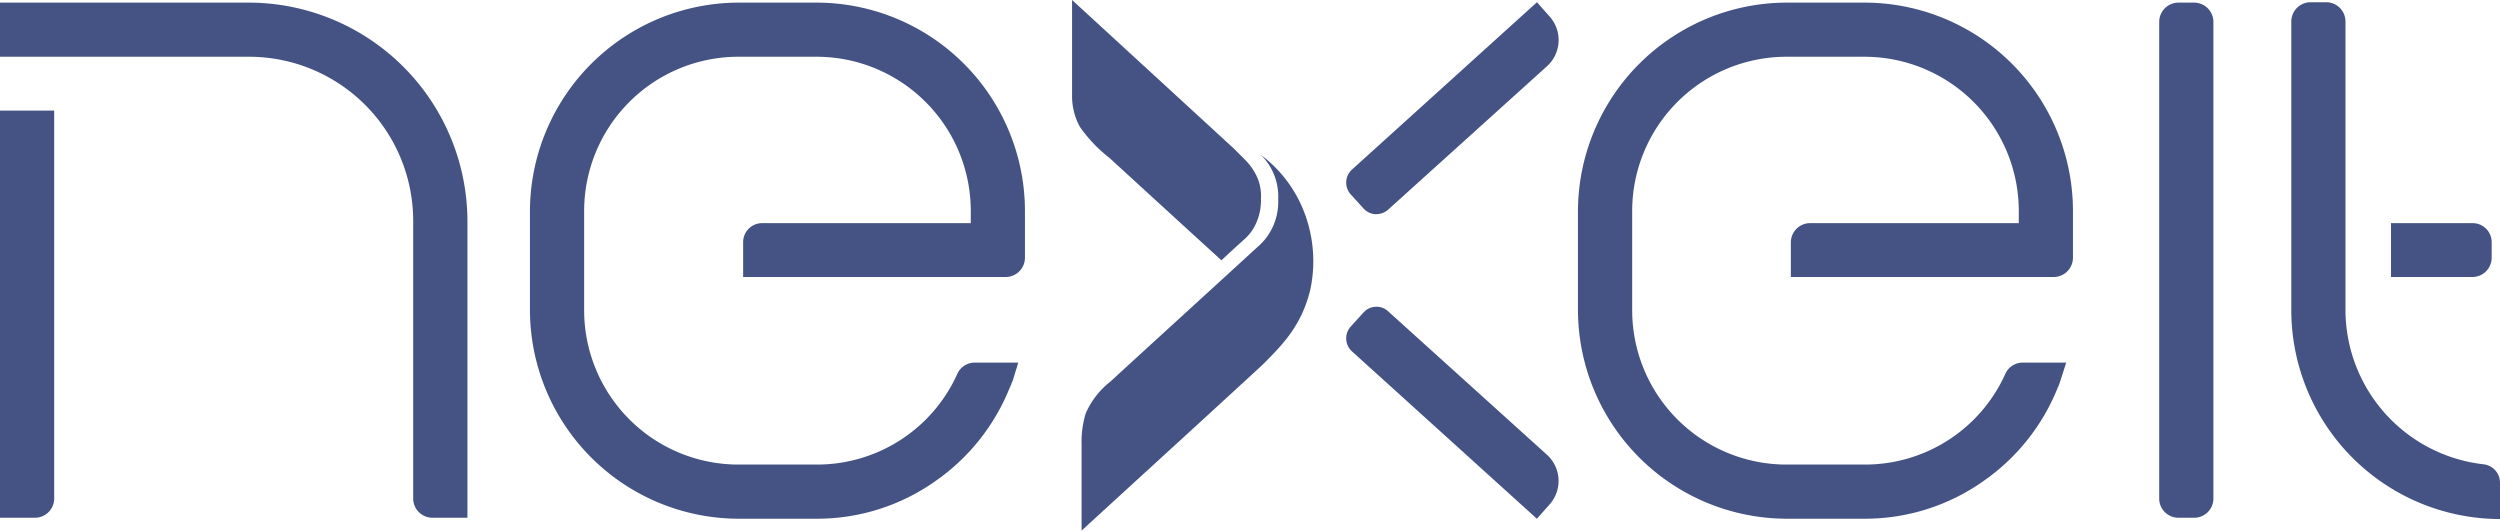 <svg xmlns="http://www.w3.org/2000/svg" width="188.471" height="40" viewBox="0 0 188.471 40"><path d="M156.568,28.691a4.9,4.9,0,0,1-.242.628,15.66,15.66,0,0,1-5.511,6.912,15.446,15.446,0,0,1-8.991,2.876h-5.945A15.763,15.763,0,0,1,120.193,23.4V15.881A15.763,15.763,0,0,1,135.879.2h5.945A15.719,15.719,0,0,1,157.51,15.881v3.553a1.454,1.454,0,0,1-1.45,1.45H136.242v-2.61a1.454,1.454,0,0,1,1.45-1.45h15.734v-.943a11.635,11.635,0,0,0-11.6-11.6h-5.945a11.635,11.635,0,0,0-11.6,11.6V23.4a11.635,11.635,0,0,0,11.6,11.625h5.945a11.593,11.593,0,0,0,10.586-6.84,1.431,1.431,0,0,1,1.329-.846H157Z" transform="translate(-1.233 -0.002)" fill="#445383"></path><path d="M0,39.035V8.34H4.085V37.585a1.454,1.454,0,0,1-1.45,1.45ZM0,4.28V.2H18.755A16.5,16.5,0,0,1,35.239,16.654V39.035H32.6a1.454,1.454,0,0,1-1.45-1.45V16.654A12.378,12.378,0,0,0,18.755,4.28H0Z" transform="translate(0 -0.002)" fill="#445383"></path><path d="M76.765,28.691c-.1.218-.169.435-.266.628a15.655,15.655,0,0,1-5.51,6.912A15.447,15.447,0,0,1,62,39.108H56.052A15.762,15.762,0,0,1,40.366,23.4V15.881A15.762,15.762,0,0,1,56.052.2H62A15.72,15.72,0,0,1,77.683,15.881v3.553a1.454,1.454,0,0,1-1.45,1.45H56.438v-2.61a1.434,1.434,0,0,1,1.426-1.45H73.6v-.943A11.635,11.635,0,0,0,62,4.28H56.052a11.635,11.635,0,0,0-11.6,11.6V23.4a11.635,11.635,0,0,0,11.6,11.625H62a11.593,11.593,0,0,0,10.586-6.84,1.431,1.431,0,0,1,1.329-.846h3.263Z" transform="translate(-0.414 -0.002)" fill="#445383"></path><path d="M168.551,1.645V37.609a1.449,1.449,0,0,1-1.45,1.426h-1.185a1.45,1.45,0,0,1-1.45-1.426V1.645A1.455,1.455,0,0,1,165.916.2H167.1A1.454,1.454,0,0,1,168.551,1.645Z" transform="translate(-1.687 -0.002)" fill="#445383"></path><path d="M190.261,39.132A15.761,15.761,0,0,1,174.527,23.4V1.621a1.454,1.454,0,0,1,1.45-1.45h1.185a1.454,1.454,0,0,1,1.45,1.45V23.4A11.728,11.728,0,0,0,188.98,35a1.4,1.4,0,0,1,1.281,1.426Zm-2.078-18.248h-6.139v-4.06h6.139a1.434,1.434,0,0,1,1.45,1.426v1.184A1.454,1.454,0,0,1,188.183,20.884Z" transform="translate(-1.79 -0.002)" fill="#445383"></path><path d="M81.659,0V7.154a4.87,4.87,0,0,0,.58,2.393,10.738,10.738,0,0,0,2.224,2.344c2.272,2.078,5.776,5.293,8.459,7.734.532-.508,1.063-.991,1.6-1.474l.024-.024a3.48,3.48,0,0,0,.991-1.305,4.222,4.222,0,0,0,.363-1.789v-.024a3.656,3.656,0,0,0-.242-1.547,4.5,4.5,0,0,0-.87-1.329l-.967-.967Z" transform="translate(-0.838)" fill="#445383" fill-rule="evenodd"></path><path d="M95.9,11.795a4.4,4.4,0,0,1,1.305,3.359,4.464,4.464,0,0,1-1.6,3.625c-3.529,3.239-7.541,6.888-11.069,10.127a6.155,6.155,0,0,0-1.837,2.369,7.3,7.3,0,0,0-.314,2.369v6.477c4.375-4.012,9.233-8.435,13.583-12.447,1.692-1.668,3-3.069,3.65-5.68a10.271,10.271,0,0,0-.218-5.2A9.779,9.779,0,0,0,95.9,11.795Z" transform="translate(-0.845 -0.121)" fill="#445383" fill-rule="evenodd"></path><path d="M105.7,15.808,117.692,4.98a2.658,2.658,0,0,0,.193-3.722L116.919.171,102.973,12.787a1.329,1.329,0,0,0-.1,1.861l.967,1.063a1.269,1.269,0,0,0,.894.435A1.355,1.355,0,0,0,105.7,15.808Z" transform="translate(-1.052 -0.002)" fill="#445383"></path><path d="M105.7,23.708l11.988,10.828a2.658,2.658,0,0,1,.193,3.722l-.966,1.088L102.973,26.729a1.329,1.329,0,0,1-.1-1.861l.967-1.063a1.27,1.27,0,0,1,.894-.435A1.257,1.257,0,0,1,105.7,23.708Z" transform="translate(-1.052 -0.24)" fill="#445383"></path></svg>